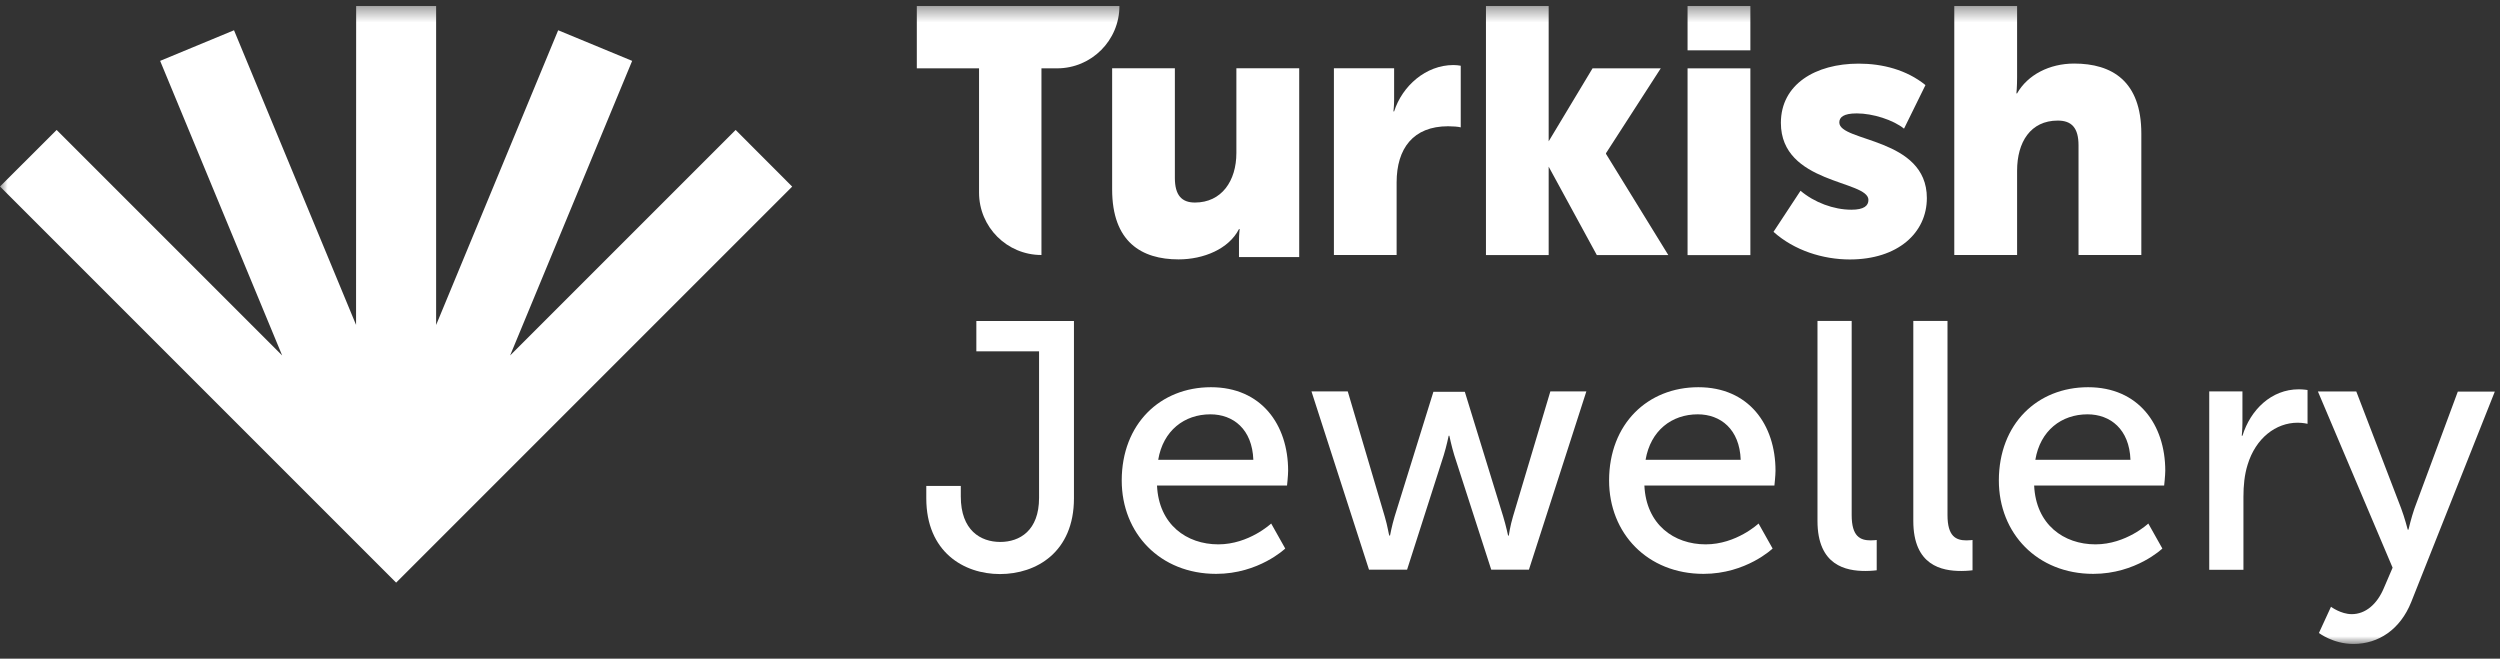 <svg width="167" height="44" viewBox="0 0 167 44" fill="none" xmlns="http://www.w3.org/2000/svg">
<rect x="0" y="0" width="167" height="44" fill="#333333" stroke="none"/>
<g clip-path="url(#clip0_659_2176)">
<mask id="mask0_659_2176" style="mask-type:luminance" maskUnits="userSpaceOnUse" x="0" y="0" width="284" height="44">
<path d="M283.205 0.396H0V43.003H283.205V0.396Z" fill="white"/>
</mask>
<g mask="url(#mask0_659_2176)">
<path d="M116.925 0.396H112.729V3.36H116.925V0.396Z" fill="white"/>
<path d="M61.876 32.459H64.181V33.165C64.181 35.423 65.499 36.202 66.818 36.202C68.11 36.202 69.409 35.45 69.409 33.258V23.467H65.22V21.443H71.74V33.285C71.74 36.888 69.223 38.347 66.798 38.347C64.374 38.347 61.876 36.862 61.876 33.285V32.459Z" fill="white"/>
<path d="M80.892 25.866C84.255 25.866 86.047 28.363 86.047 31.447C86.047 31.754 85.974 32.433 85.974 32.433H77.288C77.408 35.044 79.267 36.363 81.385 36.363C83.43 36.363 84.915 34.971 84.915 34.971L85.854 36.642C85.854 36.642 84.089 38.334 81.238 38.334C77.495 38.334 74.931 35.63 74.931 32.093C74.937 28.31 77.508 25.866 80.892 25.866ZM83.723 30.715C83.649 28.67 82.384 27.677 80.852 27.677C79.114 27.677 77.695 28.763 77.368 30.715H83.723Z" fill="white"/>
<path d="M87.606 26.145H90.03L92.501 34.504C92.688 35.117 92.781 35.776 92.808 35.776H92.854C92.854 35.776 92.974 35.117 93.161 34.504L95.751 26.172H97.85L100.414 34.504C100.6 35.117 100.74 35.776 100.74 35.776H100.787C100.787 35.776 100.88 35.117 101.067 34.504L103.564 26.145H105.969L102.132 38.054H99.615L97.144 30.401C96.957 29.789 96.817 29.109 96.817 29.109H96.771C96.771 29.109 96.631 29.795 96.444 30.401L93.993 38.054H91.449L87.606 26.145Z" fill="white"/>
<path d="M113.449 25.866C116.812 25.866 118.604 28.363 118.604 31.447C118.604 31.754 118.531 32.433 118.531 32.433H109.845C109.965 35.044 111.823 36.363 113.941 36.363C115.993 36.363 117.472 34.971 117.472 34.971L118.411 36.642C118.411 36.642 116.646 38.334 113.795 38.334C110.052 38.334 107.487 35.63 107.487 32.093C107.494 28.31 110.065 25.866 113.449 25.866ZM116.279 30.715C116.206 28.67 114.934 27.677 113.409 27.677C111.67 27.677 110.258 28.763 109.925 30.715H116.279Z" fill="white"/>
<path d="M121.408 21.437H123.692V34.405C123.692 35.837 124.258 36.097 124.964 36.097C125.178 36.097 125.364 36.07 125.364 36.07V38.095C125.364 38.095 125.011 38.141 124.611 38.141C123.319 38.141 121.408 37.788 121.408 34.798V21.437Z" fill="white"/>
<path d="M127.809 21.437H130.093V34.405C130.093 35.837 130.659 36.097 131.365 36.097C131.579 36.097 131.765 36.07 131.765 36.07V38.095C131.765 38.095 131.412 38.141 131.012 38.141C129.72 38.141 127.809 37.788 127.809 34.798V21.437Z" fill="white"/>
<path d="M139.484 25.866C142.848 25.866 144.64 28.363 144.64 31.447C144.64 31.754 144.566 32.433 144.566 32.433H135.881C136.001 35.044 137.859 36.363 139.977 36.363C142.029 36.363 143.507 34.971 143.507 34.971L144.446 36.642C144.446 36.642 142.681 38.334 139.831 38.334C136.088 38.334 133.523 35.63 133.523 32.093C133.53 28.31 136.094 25.866 139.484 25.866ZM142.315 30.715C142.242 28.67 140.97 27.677 139.444 27.677C137.706 27.677 136.287 28.763 135.961 30.715H142.315Z" fill="white"/>
<path d="M147.584 26.145H149.795V28.217C149.795 28.71 149.748 29.109 149.748 29.109H149.795C150.334 27.371 151.727 26.006 153.558 26.006C153.865 26.006 154.144 26.052 154.144 26.052V28.31C154.144 28.31 153.838 28.237 153.485 28.237C152.026 28.237 150.681 29.269 150.141 31.041C149.928 31.72 149.862 32.453 149.862 33.185V38.061H147.577V26.145H147.584Z" fill="white"/>
<path d="M155.71 40.532C155.71 40.532 156.369 41.025 157.095 41.025C158.014 41.025 158.787 40.366 159.24 39.287L159.826 37.922L154.837 26.152H157.401L160.392 33.945C160.625 34.558 160.838 35.384 160.838 35.384H160.885C160.885 35.384 161.071 34.585 161.284 33.972L164.182 26.159H166.653L161.071 40.213C160.339 42.051 158.88 43.017 157.208 43.017C155.863 43.017 154.904 42.284 154.904 42.284L155.71 40.532Z" fill="white"/>
<path d="M107.281 10.233L110.938 4.565H106.382L103.451 9.441V0.396H99.262V17.04H103.451V11.133L106.668 17.04H111.444L107.281 10.28V10.233Z" fill="white"/>
<path d="M61.243 0.396V4.565H65.4V12.864C65.4 15.169 67.264 17.034 69.569 17.034V4.565H70.615C72.913 4.565 74.778 2.7 74.778 0.396H61.243Z" fill="white"/>
<path d="M82.59 10.22C82.59 12.085 81.605 13.53 79.82 13.53C78.94 13.53 78.481 13.044 78.481 11.885V4.558H74.291V12.651C74.291 16.161 76.256 17.327 78.727 17.327C80.399 17.327 82.084 16.634 82.764 15.302H82.81C82.81 15.302 82.764 15.668 82.764 16.081V17.174H86.787V4.558H82.59V10.22Z" fill="white"/>
<path d="M93.127 7.442H93.081C93.081 7.442 93.127 7.076 93.127 6.669V4.558H89.105V17.033H93.294V12.191C93.294 9.913 94.406 8.434 96.731 8.434C97.017 8.434 97.437 8.461 97.577 8.508V4.391C97.43 4.365 97.264 4.345 97.09 4.345C95.239 4.345 93.667 5.75 93.127 7.442Z" fill="white"/>
<path d="M116.925 4.566H112.729V17.041H116.925V4.566Z" fill="white"/>
<path d="M120.275 12.743C121.195 13.522 122.487 14.009 123.672 14.009C124.518 14.009 124.811 13.742 124.811 13.356C124.811 12.024 118.963 12.31 118.963 8.207C118.963 5.636 121.268 4.251 124.159 4.251C125.757 4.251 127.362 4.664 128.621 5.683L127.189 8.594C126.463 8.008 125.104 7.575 124.032 7.575C123.133 7.575 122.866 7.841 122.866 8.181C122.866 9.493 128.714 9.173 128.714 13.229C128.714 15.561 126.769 17.332 123.566 17.332C121.767 17.332 119.849 16.726 118.47 15.487L120.275 12.743Z" fill="white"/>
<path d="M130.546 0.396H134.742V5.171C134.742 5.804 134.696 6.237 134.696 6.237H134.742C135.448 4.998 136.9 4.246 138.552 4.246C141.076 4.246 143.041 5.411 143.041 8.928V17.034H138.845V9.707C138.845 8.542 138.386 8.055 137.46 8.055C135.641 8.055 134.742 9.487 134.742 11.406V17.034H130.546V0.396Z" fill="white"/>
<path d="M39.69 25.692L46.31 19.072L52.918 12.465L49.141 8.681L34.075 23.747L42.228 4.066L37.286 2.021L29.133 21.709V0.396H23.791L23.785 21.703L15.632 2.021L10.697 4.066L18.849 23.747L3.783 8.681L0 12.458L26.462 38.92L33.076 32.306L39.69 25.692Z" fill="white"/>
</g>
</g>
<defs>
<clipPath id="clip0_659_2176">
<rect width="167" height="42.966" fill="white" transform="translate(0 0.396)"/>
</clipPath>
</defs>
</svg>
